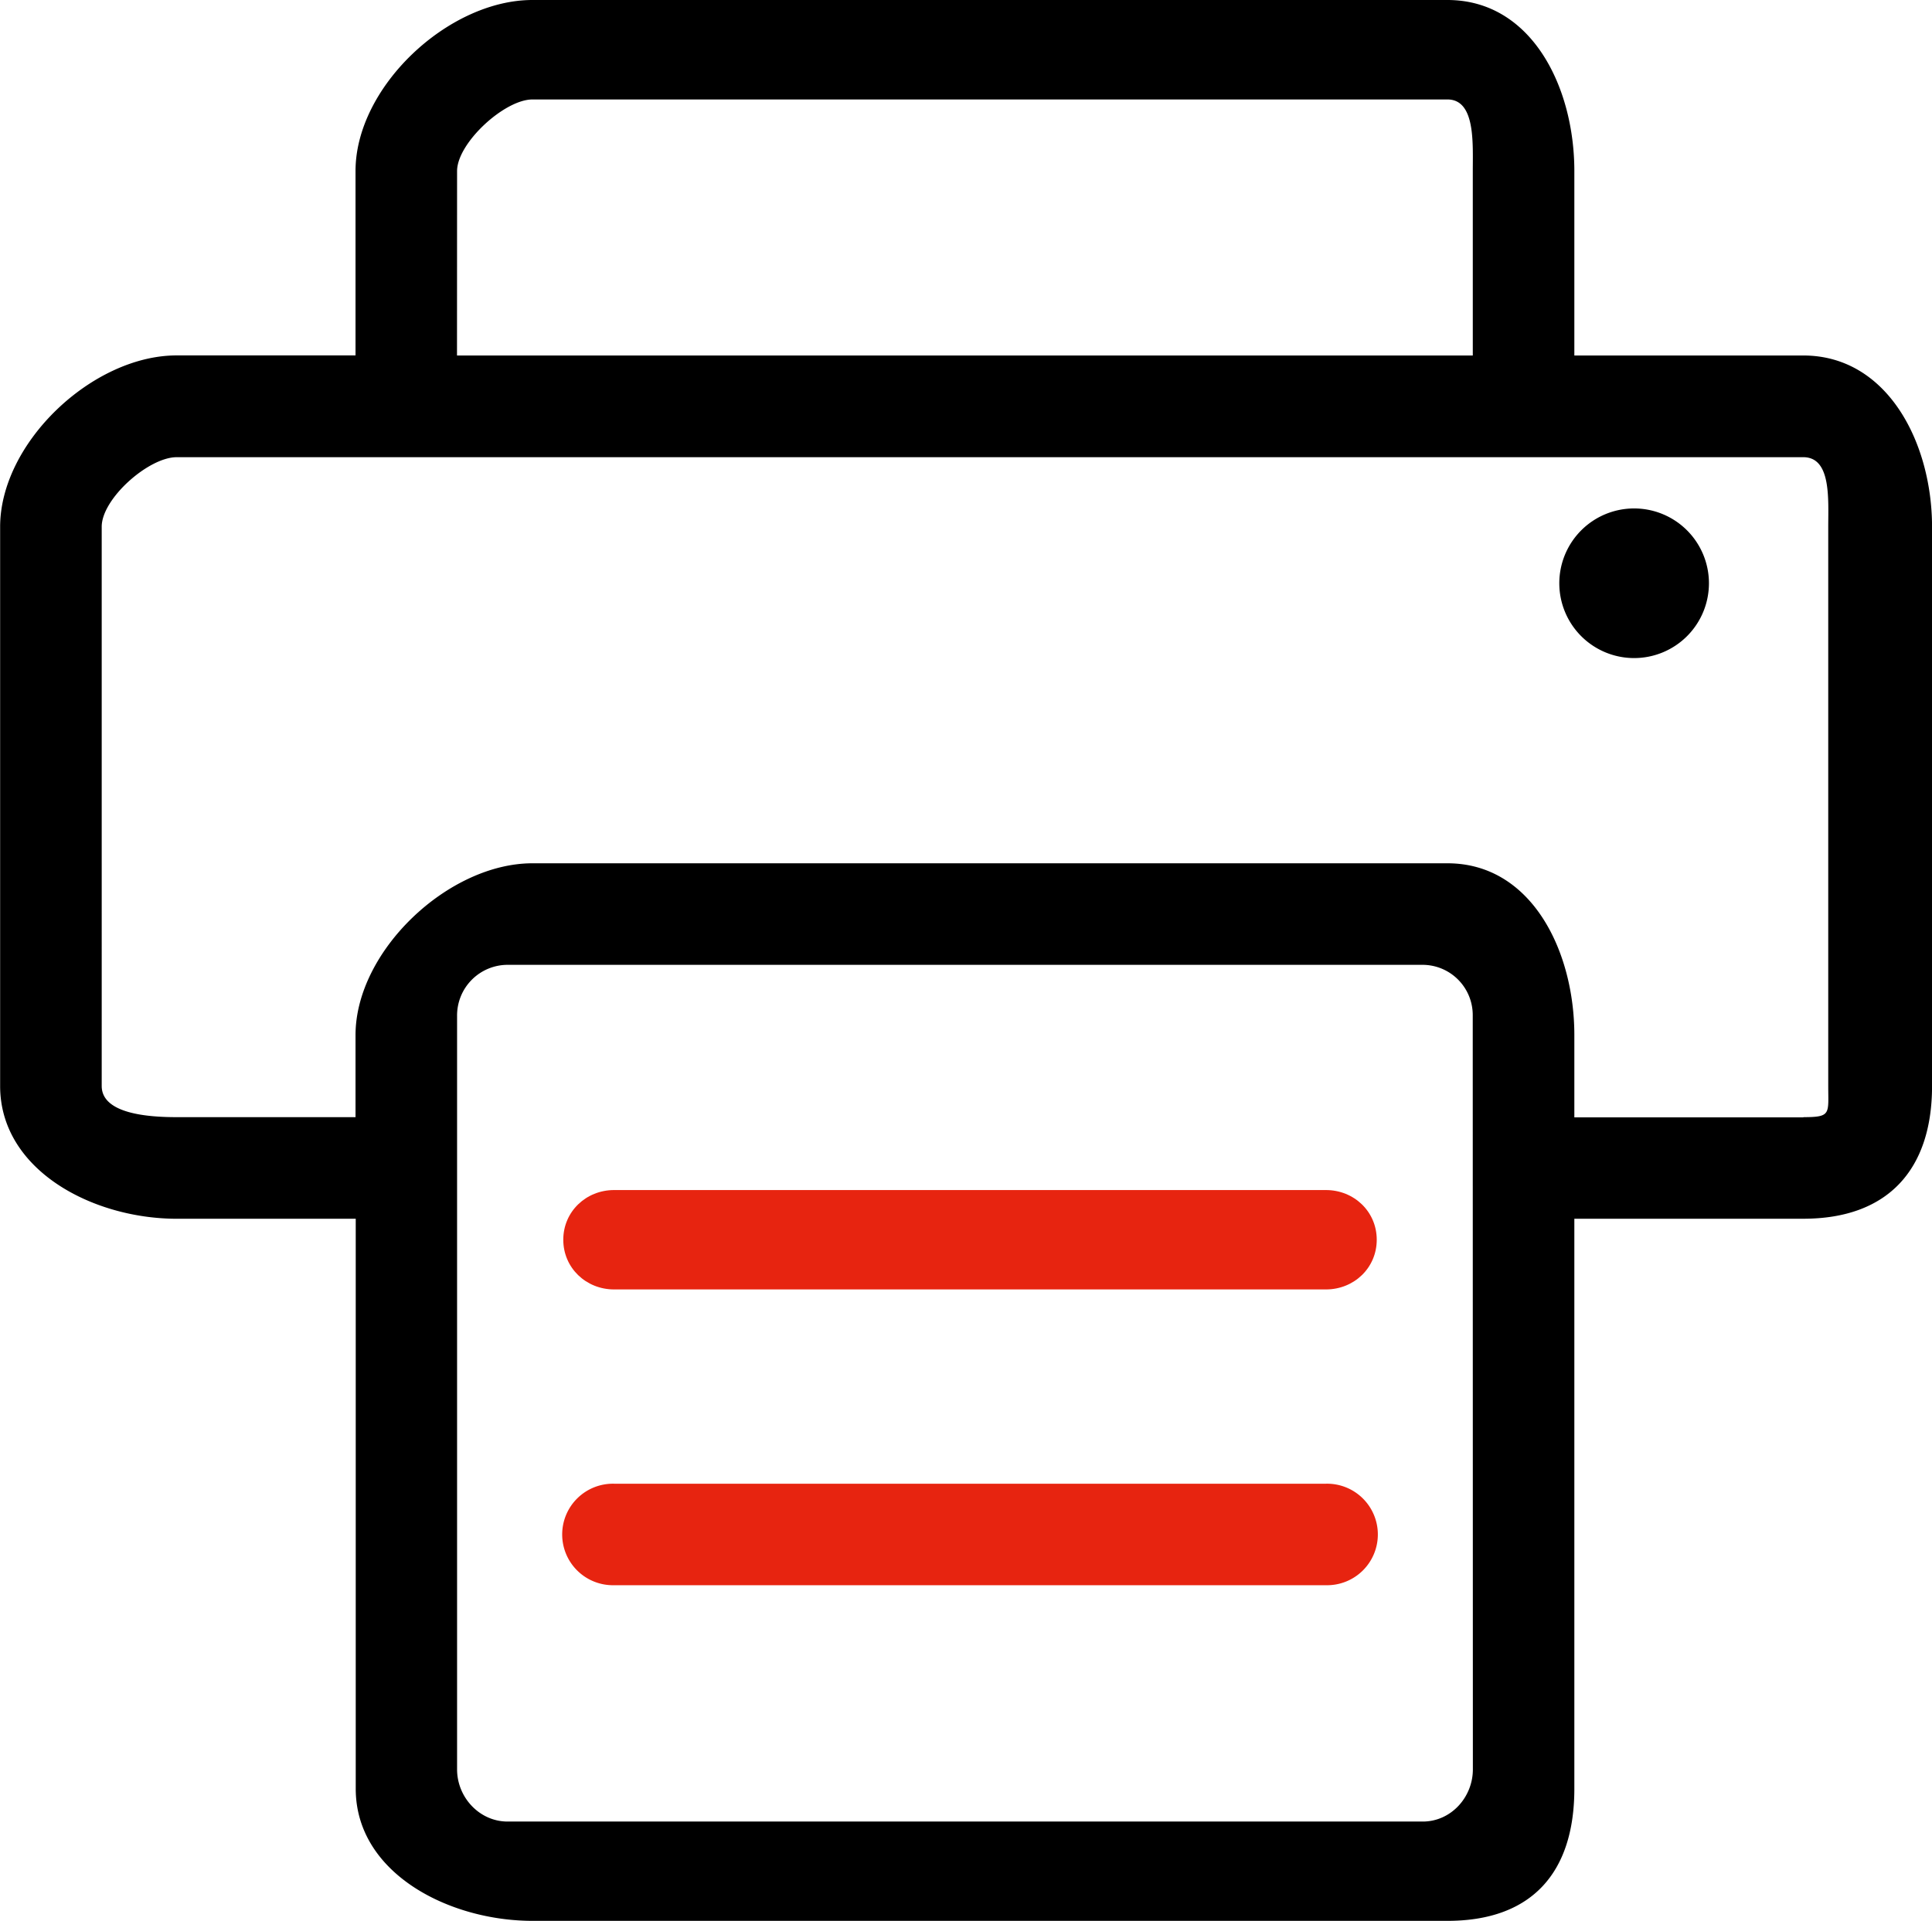 <svg xmlns="http://www.w3.org/2000/svg" viewBox="0 0 743.67 739.45">
    <defs>
        <style>.cls-1{fill:#000;}.cls-2{fill:#e72410;}</style>
    </defs>
    <g id="图层_2" data-name="图层 2">
        <g id="图层_1-2" data-name="图层 1">
            <path class="cls-1"
                  d="M694.13,136.85H606v-71C606,33.44,589.52,0,557.14,0H204.94c-32.38,0-68.09,33.45-68.09,65.82v71H68c-32.36,0-67.95,33.58-67.95,66V418.06c0,32.38,35.59,51.11,68,51.11h68.88V688.6c0,32.38,35.71,50.85,68.09,50.85H557.14C589.52,739.45,606,721,606,688.6V469.16h88.15c32.38,0,49.54-18.74,49.54-51.12V202.81C743.67,170.43,726.51,136.85,694.13,136.85Zm-518.19-71c0-10.79,18.23-27.56,29-27.56H557.16c10.79,0,9.75,16.77,9.75,27.56v71h-391Zm391,615.28c0,10.8-8.48,20.09-19.28,20.09H195.38c-10.79,0-19.44-9.29-19.44-20.09V391a19.48,19.48,0,0,1,19.44-19.58H547.61A19.34,19.34,0,0,1,566.89,391Zm127.24-251H606V398.48c0-32.38-16.46-66.15-48.84-66.15H204.94c-32.38,0-68.09,33.77-68.09,66.15v31.58H68c-10.77,0-28.85-1.23-28.85-12V202.81C39.1,192,57.18,176,68,176H694.13c10.79,0,9.6,16.07,9.6,26.86V418C703.73,428.83,704.94,430.06,694.13,430.06Z"/>
            <path class="cls-2"
                  d="M510.38,458.12h-274c-10.79,0-19.56,8.29-19.56,19.13s8.77,19.13,19.56,19.13h274c10.82,0,19.56-8.3,19.56-19.13S521.2,458.12,510.38,458.12Z"/>
            <path class="cls-2" d="M510.38,571.17h-274a19.54,19.54,0,1,0,0,39.07h274a19.54,19.54,0,1,0,0-39.07Z"/>
            <path class="cls-1" d="M629,195.73a28.8,28.8,0,1,0,28.81,28.8A28.8,28.8,0,0,0,629,195.73Z"/>
        </g>
    </g>
</svg>